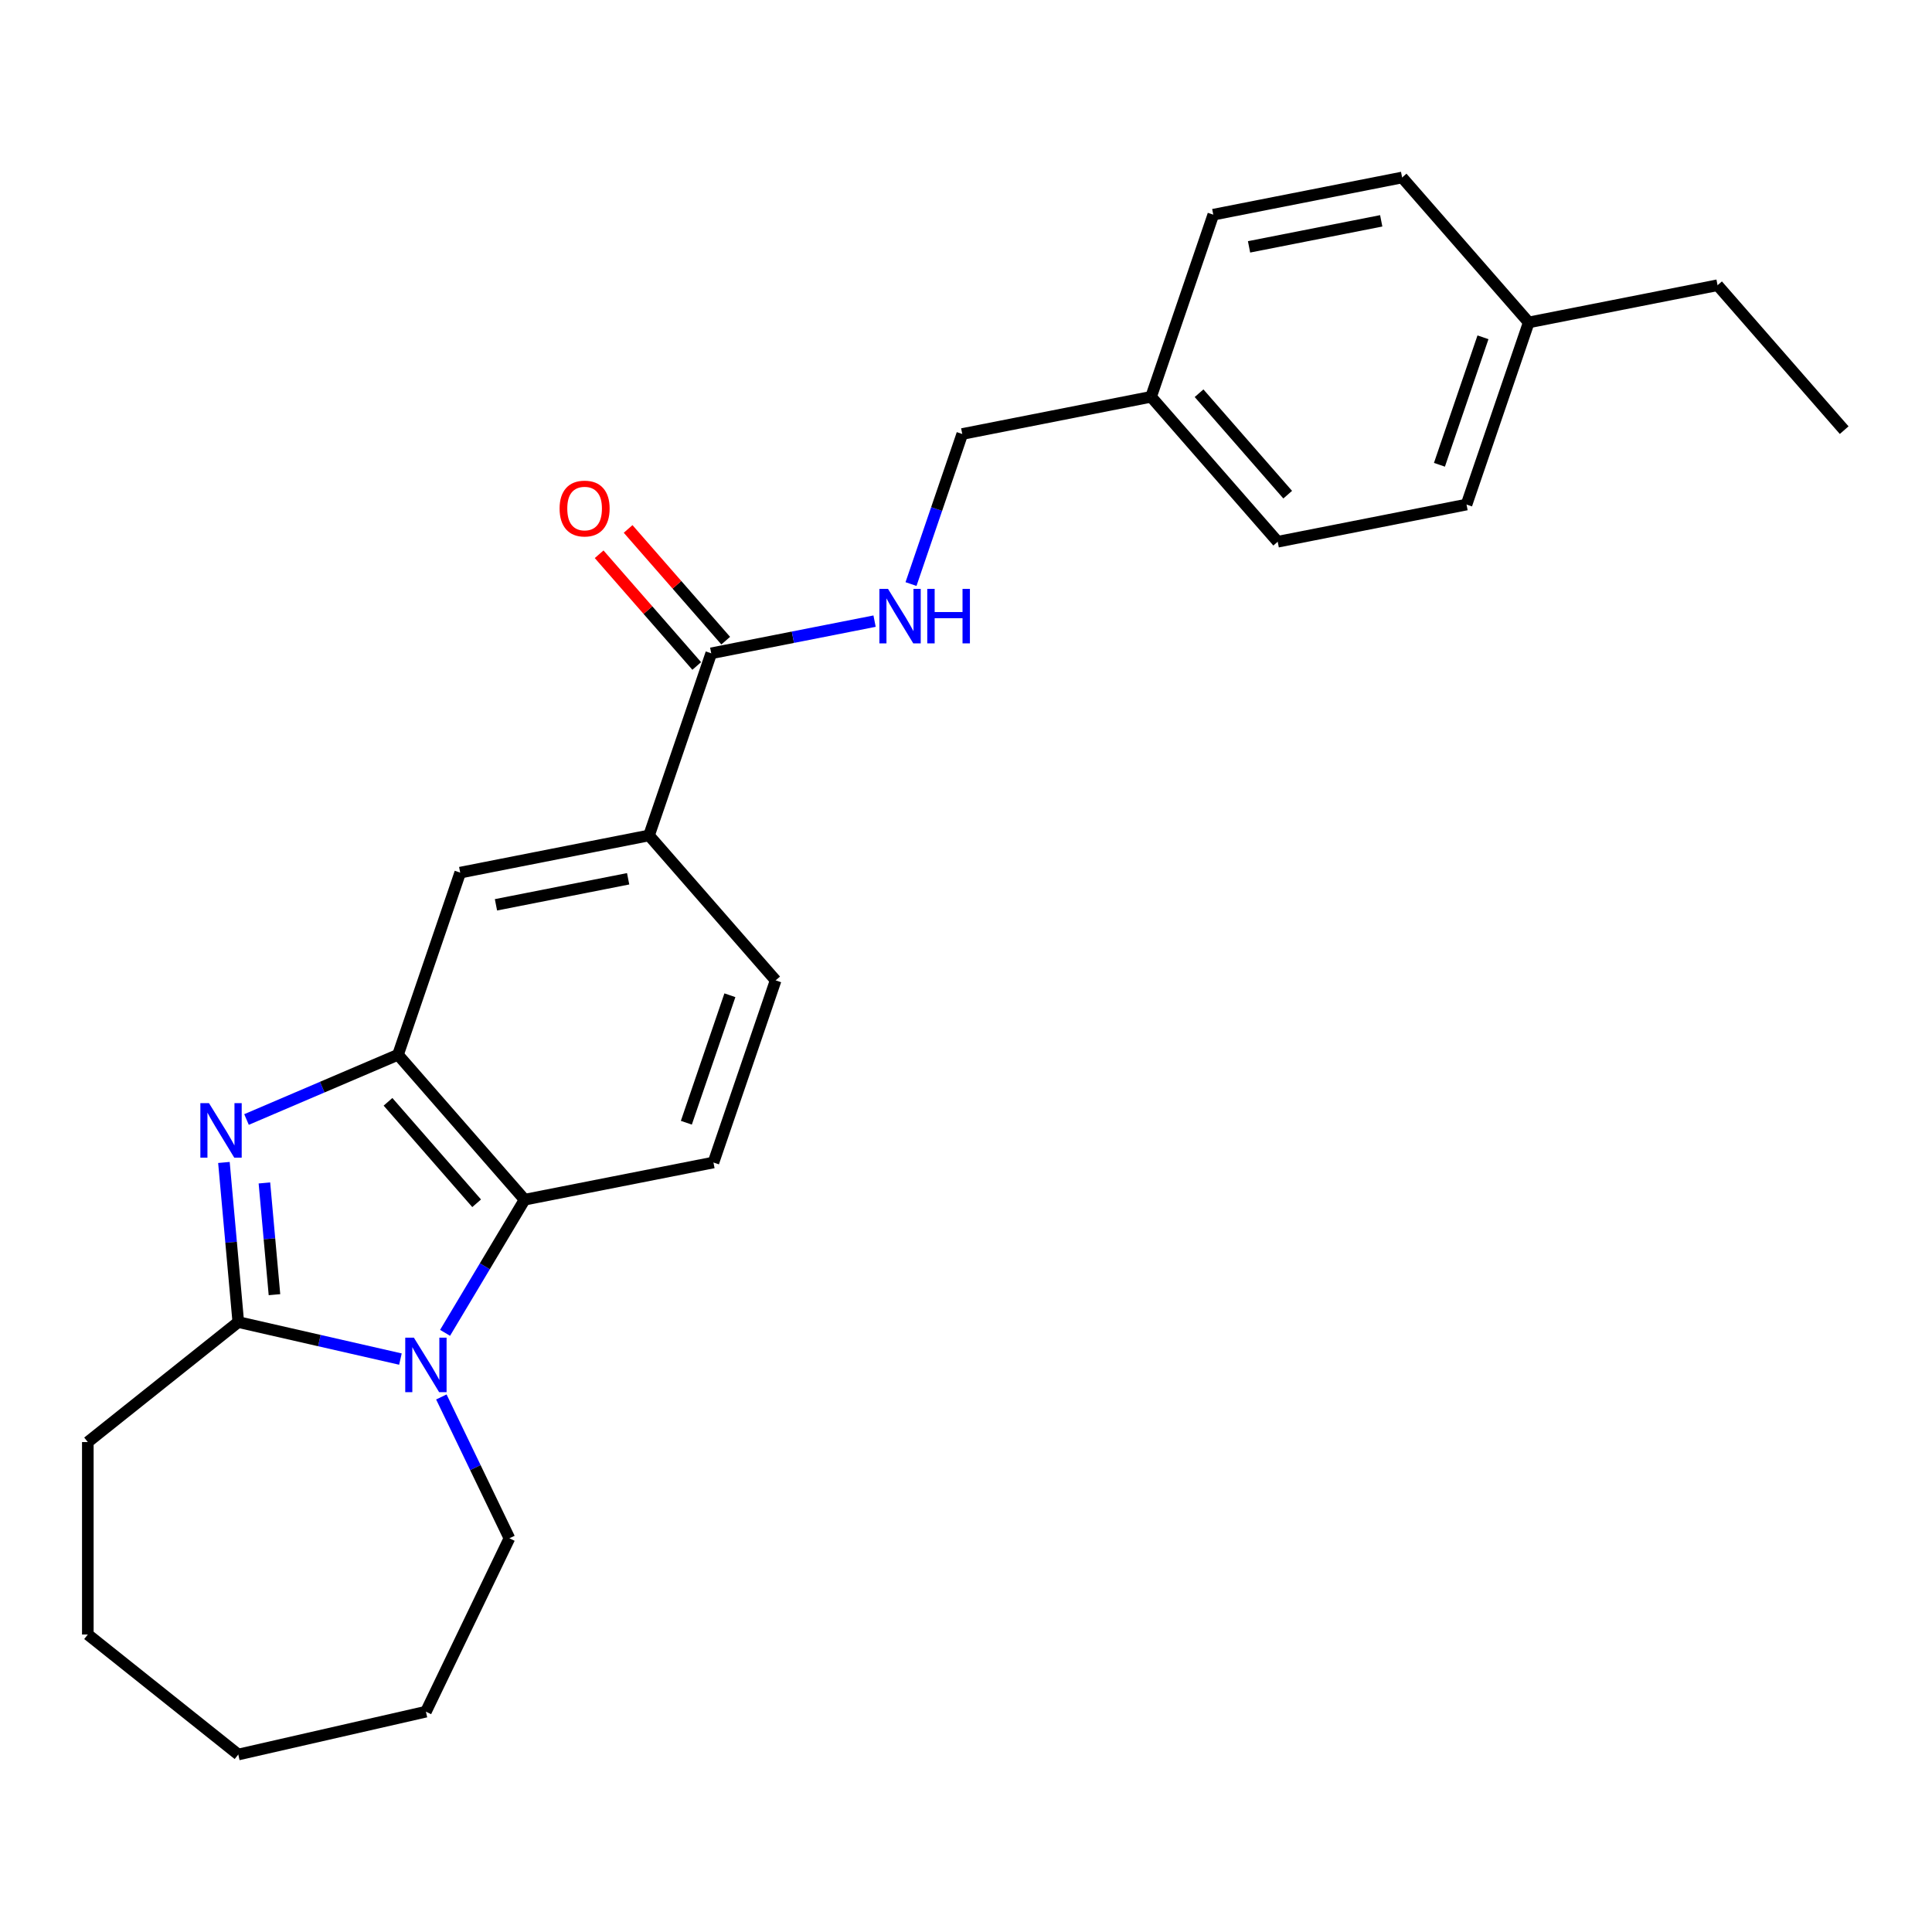 <?xml version='1.0' encoding='iso-8859-1'?>
<svg version='1.1' baseProfile='full'
              xmlns='http://www.w3.org/2000/svg'
                      xmlns:rdkit='http://www.rdkit.org/xml'
                      xmlns:xlink='http://www.w3.org/1999/xlink'
                  xml:space='preserve'
width='1000px' height='1000px' viewBox='0 0 1000 1000'>
<!-- END OF HEADER -->
<rect style='opacity:1.0;fill:#FFFFFF;stroke:none' width='1000' height='1000' x='0' y='0'> </rect>
<path class='bond-1' d='M 115.9,601.686 L 119.618,642.994' style='fill:none;fill-rule:evenodd;stroke:#0000FF;stroke-width:6px;stroke-linecap:butt;stroke-linejoin:miter;stroke-opacity:1' />
<path class='bond-1' d='M 119.618,642.994 L 123.336,684.303' style='fill:none;fill-rule:evenodd;stroke:#000000;stroke-width:6px;stroke-linecap:butt;stroke-linejoin:miter;stroke-opacity:1' />
<path class='bond-1' d='M 136.858,612.292 L 139.46,641.208' style='fill:none;fill-rule:evenodd;stroke:#0000FF;stroke-width:6px;stroke-linecap:butt;stroke-linejoin:miter;stroke-opacity:1' />
<path class='bond-1' d='M 139.46,641.208 L 142.063,670.124' style='fill:none;fill-rule:evenodd;stroke:#000000;stroke-width:6px;stroke-linecap:butt;stroke-linejoin:miter;stroke-opacity:1' />
<path class='bond-2' d='M 127.595,579.453 L 166.799,562.696' style='fill:none;fill-rule:evenodd;stroke:#0000FF;stroke-width:6px;stroke-linecap:butt;stroke-linejoin:miter;stroke-opacity:1' />
<path class='bond-2' d='M 166.799,562.696 L 206.004,545.939' style='fill:none;fill-rule:evenodd;stroke:#000000;stroke-width:6px;stroke-linecap:butt;stroke-linejoin:miter;stroke-opacity:1' />
<path class='bond-0' d='M 207.263,703.458 L 165.299,693.881' style='fill:none;fill-rule:evenodd;stroke:#0000FF;stroke-width:6px;stroke-linecap:butt;stroke-linejoin:miter;stroke-opacity:1' />
<path class='bond-0' d='M 165.299,693.881 L 123.336,684.303' style='fill:none;fill-rule:evenodd;stroke:#000000;stroke-width:6px;stroke-linecap:butt;stroke-linejoin:miter;stroke-opacity:1' />
<path class='bond-12' d='M 228.444,723.064 L 246.058,759.641' style='fill:none;fill-rule:evenodd;stroke:#0000FF;stroke-width:6px;stroke-linecap:butt;stroke-linejoin:miter;stroke-opacity:1' />
<path class='bond-12' d='M 246.058,759.641 L 263.672,796.217' style='fill:none;fill-rule:evenodd;stroke:#000000;stroke-width:6px;stroke-linecap:butt;stroke-linejoin:miter;stroke-opacity:1' />
<path class='bond-25' d='M 230.367,689.873 L 250.955,655.414' style='fill:none;fill-rule:evenodd;stroke:#0000FF;stroke-width:6px;stroke-linecap:butt;stroke-linejoin:miter;stroke-opacity:1' />
<path class='bond-25' d='M 250.955,655.414 L 271.543,620.956' style='fill:none;fill-rule:evenodd;stroke:#000000;stroke-width:6px;stroke-linecap:butt;stroke-linejoin:miter;stroke-opacity:1' />
<path class='bond-14' d='M 123.336,684.303 L 45.455,746.411' style='fill:none;fill-rule:evenodd;stroke:#000000;stroke-width:6px;stroke-linecap:butt;stroke-linejoin:miter;stroke-opacity:1' />
<path class='bond-3' d='M 206.004,545.939 L 271.543,620.956' style='fill:none;fill-rule:evenodd;stroke:#000000;stroke-width:6px;stroke-linecap:butt;stroke-linejoin:miter;stroke-opacity:1' />
<path class='bond-3' d='M 200.831,570.3 L 246.709,622.811' style='fill:none;fill-rule:evenodd;stroke:#000000;stroke-width:6px;stroke-linecap:butt;stroke-linejoin:miter;stroke-opacity:1' />
<path class='bond-6' d='M 206.004,545.939 L 238.2,451.672' style='fill:none;fill-rule:evenodd;stroke:#000000;stroke-width:6px;stroke-linecap:butt;stroke-linejoin:miter;stroke-opacity:1' />
<path class='bond-7' d='M 271.543,620.956 L 369.279,601.705' style='fill:none;fill-rule:evenodd;stroke:#000000;stroke-width:6px;stroke-linecap:butt;stroke-linejoin:miter;stroke-opacity:1' />
<path class='bond-4' d='M 368.131,338.155 L 335.935,432.422' style='fill:none;fill-rule:evenodd;stroke:#000000;stroke-width:6px;stroke-linecap:butt;stroke-linejoin:miter;stroke-opacity:1' />
<path class='bond-8' d='M 368.131,338.155 L 410.405,329.828' style='fill:none;fill-rule:evenodd;stroke:#000000;stroke-width:6px;stroke-linecap:butt;stroke-linejoin:miter;stroke-opacity:1' />
<path class='bond-8' d='M 410.405,329.828 L 452.678,321.501' style='fill:none;fill-rule:evenodd;stroke:#0000FF;stroke-width:6px;stroke-linecap:butt;stroke-linejoin:miter;stroke-opacity:1' />
<path class='bond-10' d='M 375.633,331.601 L 350.374,302.689' style='fill:none;fill-rule:evenodd;stroke:#000000;stroke-width:6px;stroke-linecap:butt;stroke-linejoin:miter;stroke-opacity:1' />
<path class='bond-10' d='M 350.374,302.689 L 325.115,273.778' style='fill:none;fill-rule:evenodd;stroke:#FF0000;stroke-width:6px;stroke-linecap:butt;stroke-linejoin:miter;stroke-opacity:1' />
<path class='bond-10' d='M 360.63,344.708 L 335.371,315.797' style='fill:none;fill-rule:evenodd;stroke:#000000;stroke-width:6px;stroke-linecap:butt;stroke-linejoin:miter;stroke-opacity:1' />
<path class='bond-10' d='M 335.371,315.797 L 310.112,286.886' style='fill:none;fill-rule:evenodd;stroke:#FF0000;stroke-width:6px;stroke-linecap:butt;stroke-linejoin:miter;stroke-opacity:1' />
<path class='bond-5' d='M 335.935,432.422 L 238.2,451.672' style='fill:none;fill-rule:evenodd;stroke:#000000;stroke-width:6px;stroke-linecap:butt;stroke-linejoin:miter;stroke-opacity:1' />
<path class='bond-5' d='M 325.125,454.856 L 256.71,468.332' style='fill:none;fill-rule:evenodd;stroke:#000000;stroke-width:6px;stroke-linecap:butt;stroke-linejoin:miter;stroke-opacity:1' />
<path class='bond-9' d='M 335.935,432.422 L 401.475,507.438' style='fill:none;fill-rule:evenodd;stroke:#000000;stroke-width:6px;stroke-linecap:butt;stroke-linejoin:miter;stroke-opacity:1' />
<path class='bond-26' d='M 369.279,601.705 L 401.475,507.438' style='fill:none;fill-rule:evenodd;stroke:#000000;stroke-width:6px;stroke-linecap:butt;stroke-linejoin:miter;stroke-opacity:1' />
<path class='bond-26' d='M 355.255,581.125 L 377.792,515.139' style='fill:none;fill-rule:evenodd;stroke:#000000;stroke-width:6px;stroke-linecap:butt;stroke-linejoin:miter;stroke-opacity:1' />
<path class='bond-11' d='M 471.535,302.308 L 484.799,263.472' style='fill:none;fill-rule:evenodd;stroke:#0000FF;stroke-width:6px;stroke-linecap:butt;stroke-linejoin:miter;stroke-opacity:1' />
<path class='bond-11' d='M 484.799,263.472 L 498.063,224.637' style='fill:none;fill-rule:evenodd;stroke:#000000;stroke-width:6px;stroke-linecap:butt;stroke-linejoin:miter;stroke-opacity:1' />
<path class='bond-13' d='M 498.063,224.637 L 595.799,205.386' style='fill:none;fill-rule:evenodd;stroke:#000000;stroke-width:6px;stroke-linecap:butt;stroke-linejoin:miter;stroke-opacity:1' />
<path class='bond-21' d='M 263.672,796.217 L 220.452,885.966' style='fill:none;fill-rule:evenodd;stroke:#000000;stroke-width:6px;stroke-linecap:butt;stroke-linejoin:miter;stroke-opacity:1' />
<path class='bond-16' d='M 595.799,205.386 L 627.995,111.119' style='fill:none;fill-rule:evenodd;stroke:#000000;stroke-width:6px;stroke-linecap:butt;stroke-linejoin:miter;stroke-opacity:1' />
<path class='bond-17' d='M 595.799,205.386 L 661.338,280.402' style='fill:none;fill-rule:evenodd;stroke:#000000;stroke-width:6px;stroke-linecap:butt;stroke-linejoin:miter;stroke-opacity:1' />
<path class='bond-17' d='M 620.633,203.53 L 666.511,256.041' style='fill:none;fill-rule:evenodd;stroke:#000000;stroke-width:6px;stroke-linecap:butt;stroke-linejoin:miter;stroke-opacity:1' />
<path class='bond-22' d='M 45.455,746.411 L 45.455,846.024' style='fill:none;fill-rule:evenodd;stroke:#000000;stroke-width:6px;stroke-linecap:butt;stroke-linejoin:miter;stroke-opacity:1' />
<path class='bond-15' d='M 791.27,166.884 L 759.074,261.151' style='fill:none;fill-rule:evenodd;stroke:#000000;stroke-width:6px;stroke-linecap:butt;stroke-linejoin:miter;stroke-opacity:1' />
<path class='bond-15' d='M 767.587,174.585 L 745.05,240.572' style='fill:none;fill-rule:evenodd;stroke:#000000;stroke-width:6px;stroke-linecap:butt;stroke-linejoin:miter;stroke-opacity:1' />
<path class='bond-20' d='M 791.27,166.884 L 889.006,147.633' style='fill:none;fill-rule:evenodd;stroke:#000000;stroke-width:6px;stroke-linecap:butt;stroke-linejoin:miter;stroke-opacity:1' />
<path class='bond-28' d='M 791.27,166.884 L 725.731,91.868' style='fill:none;fill-rule:evenodd;stroke:#000000;stroke-width:6px;stroke-linecap:butt;stroke-linejoin:miter;stroke-opacity:1' />
<path class='bond-18' d='M 627.995,111.119 L 725.731,91.868' style='fill:none;fill-rule:evenodd;stroke:#000000;stroke-width:6px;stroke-linecap:butt;stroke-linejoin:miter;stroke-opacity:1' />
<path class='bond-18' d='M 646.505,127.778 L 714.92,114.303' style='fill:none;fill-rule:evenodd;stroke:#000000;stroke-width:6px;stroke-linecap:butt;stroke-linejoin:miter;stroke-opacity:1' />
<path class='bond-19' d='M 661.338,280.402 L 759.074,261.151' style='fill:none;fill-rule:evenodd;stroke:#000000;stroke-width:6px;stroke-linecap:butt;stroke-linejoin:miter;stroke-opacity:1' />
<path class='bond-23' d='M 889.006,147.633 L 954.545,222.649' style='fill:none;fill-rule:evenodd;stroke:#000000;stroke-width:6px;stroke-linecap:butt;stroke-linejoin:miter;stroke-opacity:1' />
<path class='bond-27' d='M 220.452,885.966 L 123.336,908.132' style='fill:none;fill-rule:evenodd;stroke:#000000;stroke-width:6px;stroke-linecap:butt;stroke-linejoin:miter;stroke-opacity:1' />
<path class='bond-24' d='M 45.455,846.024 L 123.336,908.132' style='fill:none;fill-rule:evenodd;stroke:#000000;stroke-width:6px;stroke-linecap:butt;stroke-linejoin:miter;stroke-opacity:1' />
<path  class='atom-0' d='M 108.17 570.985
L 117.415 585.927
Q 118.331 587.401, 119.805 590.071
Q 121.28 592.74, 121.359 592.9
L 121.359 570.985
L 125.105 570.985
L 125.105 599.195
L 121.24 599.195
L 111.318 582.859
Q 110.163 580.946, 108.928 578.755
Q 107.732 576.563, 107.374 575.886
L 107.374 599.195
L 103.708 599.195
L 103.708 570.985
L 108.17 570.985
' fill='#0000FF'/>
<path  class='atom-1' d='M 214.216 692.363
L 223.46 707.305
Q 224.376 708.78, 225.851 711.449
Q 227.325 714.119, 227.405 714.278
L 227.405 692.363
L 231.15 692.363
L 231.15 720.574
L 227.285 720.574
L 217.364 704.237
Q 216.208 702.325, 214.973 700.133
Q 213.777 697.942, 213.419 697.264
L 213.419 720.574
L 209.753 720.574
L 209.753 692.363
L 214.216 692.363
' fill='#0000FF'/>
<path  class='atom-9' d='M 459.631 304.798
L 468.875 319.74
Q 469.792 321.215, 471.266 323.884
Q 472.74 326.554, 472.82 326.713
L 472.82 304.798
L 476.566 304.798
L 476.566 333.009
L 472.701 333.009
L 462.779 316.672
Q 461.624 314.76, 460.388 312.568
Q 459.193 310.377, 458.834 309.699
L 458.834 333.009
L 455.169 333.009
L 455.169 304.798
L 459.631 304.798
' fill='#0000FF'/>
<path  class='atom-9' d='M 479.952 304.798
L 483.778 304.798
L 483.778 316.792
L 498.202 316.792
L 498.202 304.798
L 502.027 304.798
L 502.027 333.009
L 498.202 333.009
L 498.202 319.979
L 483.778 319.979
L 483.778 333.009
L 479.952 333.009
L 479.952 304.798
' fill='#0000FF'/>
<path  class='atom-11' d='M 289.642 263.218
Q 289.642 256.444, 292.989 252.659
Q 296.336 248.874, 302.592 248.874
Q 308.848 248.874, 312.195 252.659
Q 315.542 256.444, 315.542 263.218
Q 315.542 270.072, 312.155 273.976
Q 308.768 277.841, 302.592 277.841
Q 296.376 277.841, 292.989 273.976
Q 289.642 270.111, 289.642 263.218
M 302.592 274.654
Q 306.895 274.654, 309.206 271.785
Q 311.557 268.876, 311.557 263.218
Q 311.557 257.68, 309.206 254.89
Q 306.895 252.061, 302.592 252.061
Q 298.289 252.061, 295.938 254.851
Q 293.627 257.64, 293.627 263.218
Q 293.627 268.916, 295.938 271.785
Q 298.289 274.654, 302.592 274.654
' fill='#FF0000'/>
</svg>
